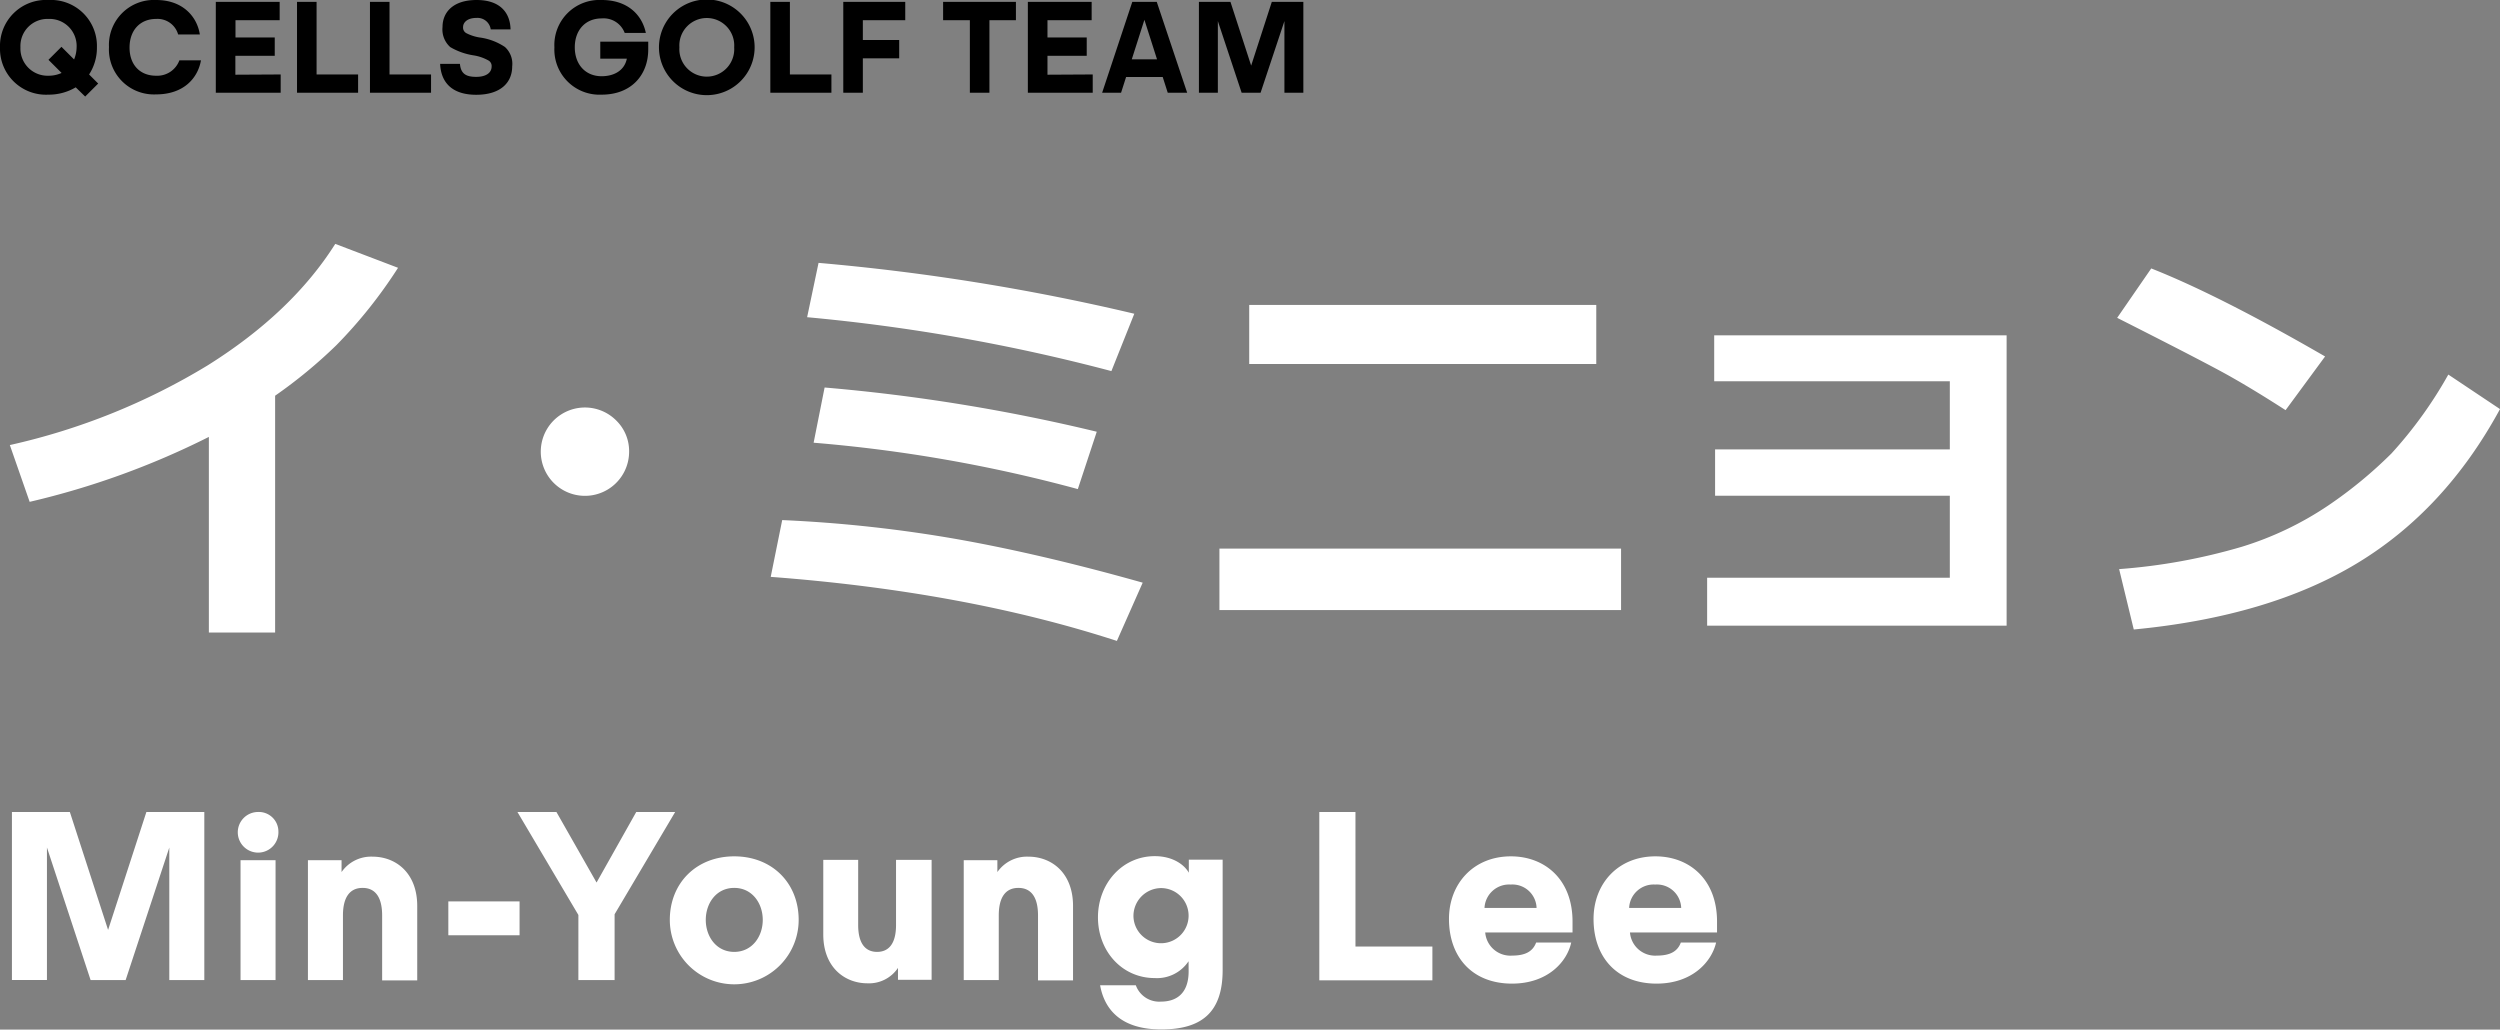 <svg xmlns="http://www.w3.org/2000/svg" viewBox="0 0 396.19 163.17"><rect x="0" y="0" width="396.19" height="163.17" fill="#808080" stroke="none"/><defs><style>.cls-1{fill:#fff}</style></defs><g id="レイヤー_2" data-name="レイヤー 2"><g id="デザイン"><path class="cls-1" d="M7.44 134.31v21H1.89v-26.63h9.18l6.06 18.69 6.07-18.69h9.18v26.64h-5.55v-21l-6.92 21h-5.55zm36.68-2.56a3.22 3.22 0 1 1-3.22-3.07 3.1 3.1 0 0 1 3.22 3.07zm-6 23.57v-19h5.55v19zm10.68 0v-19h5.33v1.88a5.69 5.69 0 0 1 4.92-2.44c3.62 0 7.07 2.52 7.07 7.81v11.8h-5.56v-10.3c0-2.92-1.11-4.36-3.1-4.36s-3.11 1.44-3.11 4.36v10.25zm33.54-12.47v5.37H71.05v-5.37zm9.32 12.47V145L82 128.68h6.18l6.36 11.18 6.29-11.18H107l-9.6 16.21v10.43zm34.91-9.54a10.21 10.21 0 0 1-20.42 0c0-5.85 4.22-10.07 10.21-10.07s10.21 4.22 10.21 10.07zm-5.69 0c0-2.63-1.67-5.07-4.52-5.07s-4.51 2.44-4.51 5.07 1.66 5.07 4.51 5.07 4.52-2.45 4.52-5.07zm26.76-9.51v19h-5.33v-1.88a5.52 5.52 0 0 1-4.84 2.44c-3.59 0-7-2.52-7-7.74v-11.82H136v10.32c0 2.85 1.08 4.26 3 4.26s3-1.41 3-4.26v-10.32zm5.09 19.05v-19h5.33v1.88a5.72 5.72 0 0 1 4.92-2.44c3.63 0 7.07 2.52 7.07 7.81v11.8h-5.55v-10.3c0-2.92-1.11-4.36-3.11-4.36s-3.11 1.44-3.11 4.36v10.25zm35.63-2.99A6 6 0 0 1 183 155c-5.18 0-9-4.26-9-9.62s3.85-9.7 9-9.7c2.92 0 4.73 1.41 5.4 2.63v-2.07h5.36v17.5c0 6.73-3.36 9.4-9.73 9.4s-9-3.15-9.69-7H180a3.94 3.94 0 0 0 4 2.59c2.22 0 4.37-1.08 4.37-4.81zm-8.73-7a4.37 4.37 0 1 0 4.36-4.59 4.42 4.42 0 0 0-4.36 4.63zm29.45-16.65h5.73V150H227v5.36h-17.92zm30.55 27.2c-6.29 0-10-4.18-10-10.25 0-5.59 3.89-9.92 9.81-9.92 5.36 0 9.77 3.63 9.77 10.33v1.73h-13.84a4 4 0 0 0 4.26 3.67c2.11 0 3.29-.67 3.81-2.07H249c-.68 3.14-3.82 6.51-9.37 6.51zm-4.37-12h8.25a3.83 3.83 0 0 0-4.1-3.7 3.9 3.9 0 0 0-4.15 3.67zm27.28 12c-6.29 0-10-4.18-10-10.25 0-5.59 3.88-9.92 9.8-9.92 5.37 0 9.77 3.63 9.77 10.33v1.73h-13.8a4 4 0 0 0 4.25 3.67c2.11 0 3.3-.67 3.81-2.07h5.59c-.72 3.14-3.87 6.51-9.42 6.51zm-4.36-12h8.25a3.85 3.85 0 0 0-4.11-3.7 3.89 3.89 0 0 0-4.14 3.67z"/><path d="M12 13.84A8.37 8.37 0 0 1 7.68 15 7.29 7.29 0 0 1 0 7.5 7.29 7.29 0 0 1 7.68 0a7.29 7.29 0 0 1 7.68 7.5 7.75 7.75 0 0 1-1.24 4.3l1.44 1.44-2.06 2.06zm-2.24-2.28L7.68 9.48l2.06-2.06 2 2a5.19 5.19 0 0 0 .4-1.9A4.29 4.29 0 0 0 7.68 3a4.29 4.29 0 0 0-4.44 4.5A4.3 4.3 0 0 0 7.68 12a4.9 4.9 0 0 0 2.08-.44zm18.47-6.1A3.39 3.39 0 0 0 24.75 3c-2.56 0-4.22 1.8-4.22 4.54S22.19 12 24.73 12a3.74 3.74 0 0 0 3.7-2.44h3.42c-.5 2.84-2.76 5.4-7.12 5.4a7.13 7.13 0 0 1-7.46-7.5A7.13 7.13 0 0 1 24.75 0c4.2 0 6.48 2.62 6.92 5.46zm16.25 6.34v2.9H34.2V.3h10.12v2.9h-7v2.74h6.22v2.9H37.3v3zM47.07.3h3.1v11.5h6.58v2.9h-9.68zm11.56 0h3.1v11.5h6.58v2.9h-9.68zm19.28 10.24a1 1 0 0 0-.44-.92 7 7 0 0 0-2.38-.84 10.37 10.37 0 0 1-3.74-1.32 3.75 3.75 0 0 1-1.22-3.18c0-2.34 1.68-4.28 5.4-4.28s5.32 2 5.38 4.66h-3.14a2.12 2.12 0 0 0-2.26-1.82c-1.52 0-2.12.78-2.12 1.42a1 1 0 0 0 .52 1 7 7 0 0 0 2.1.68 9.43 9.43 0 0 1 4 1.5 3.59 3.59 0 0 1 1.16 3.08c0 2.6-1.88 4.5-5.7 4.5s-5.59-1.94-5.72-4.9h3.14c.14 1.6 1 2.06 2.58 2.06s2.44-.66 2.44-1.64zm9.95-3.04A7.14 7.14 0 0 1 95.35 0c4.18 0 6.42 2.42 7 5.22H99a3.57 3.57 0 0 0-3.66-2.3c-2.56 0-4.25 1.84-4.25 4.58s1.71 4.58 4.25 4.58c2 0 3.62-.92 4-2.78h-4.21V6.6h7.6v1.24c0 4-2.64 7.16-7.38 7.16a7.15 7.15 0 0 1-7.49-7.5zm16.57 0a7.58 7.58 0 0 1 15.16 0 7.58 7.58 0 0 1-15.16 0zm11.92 0a4.35 4.35 0 1 0-8.68 0 4.35 4.35 0 1 0 8.68 0zm5.73-7.2h3.1v11.5h6.58v2.9h-9.68zm14.66 14.4h-3.1V.3h9.82v2.9h-6.72v3.14h5.76v2.9h-5.76zM156.8 3.2v11.5h-3.1V3.2h-4.24V.3H161v2.9zm16.37 8.6v2.9h-10.28V.3H173v2.9h-7v2.74h6.22v2.9H166v3zm11.09.4h-5.8l-.8 2.5h-3L179.44.3h3.88l4.82 14.4h-3.08zm-2.9-9.06l-2 6.26h4zm11.64.2V14.7h-3V.3h5l3.28 10.1L201.55.3h5v14.4h-3V3.34l-3.78 11.36h-3z"/><path class="cls-1" d="M43.6 100.24H33.1v-31A127.55 127.55 0 0 1 4.7 79.53l-3.14-9a103.85 103.85 0 0 0 31.37-12.64q13.34-8.37 20.2-19.24l9.95 3.79a75.39 75.39 0 0 1-9.78 12.27 76.93 76.93 0 0 1-9.7 8zm56.1-28.61a7 7 0 1 1-2-4.95 6.79 6.79 0 0 1 2 4.95zm81.39 20.71l-4.09 9.23q-24.09-7.83-54.86-10.15l1.82-9a215.15 215.15 0 0 1 28.31 3.13q13.2 2.38 28.82 6.79zm-1.33-42.62l-3.63 9.09a292.55 292.55 0 0 0-48.22-8.54l1.81-8.61a347.66 347.66 0 0 1 50.04 8.06zm-5.95 18.7l-3 9.09a232 232 0 0 0-41.87-7.35l1.74-8.75a287.28 287.28 0 0 1 43.13 7.01zm83.09 28.26h-63.65v-9.74h63.65zm-3.93-39h-55v-9.36h55zM318 99.15h-47.46v-7.59H309v-13h-37.2v-7.34H309v-10.8h-37.34v-7.28H318zm50.47-42.66L362.21 65q-5.06-3.26-9-5.47t-17.69-9.16l5.4-7.83q10.77 4.25 27.55 13.95zm27.72 8.34q-8.69 16-22.66 24.44t-35.38 10.49l-2.32-9.57a92.93 92.93 0 0 0 19.48-3.55A51.61 51.61 0 0 0 369 80.09a69.21 69.21 0 0 0 10-8.24 67.09 67.09 0 0 0 9-12.49z"/></g></g></svg>
